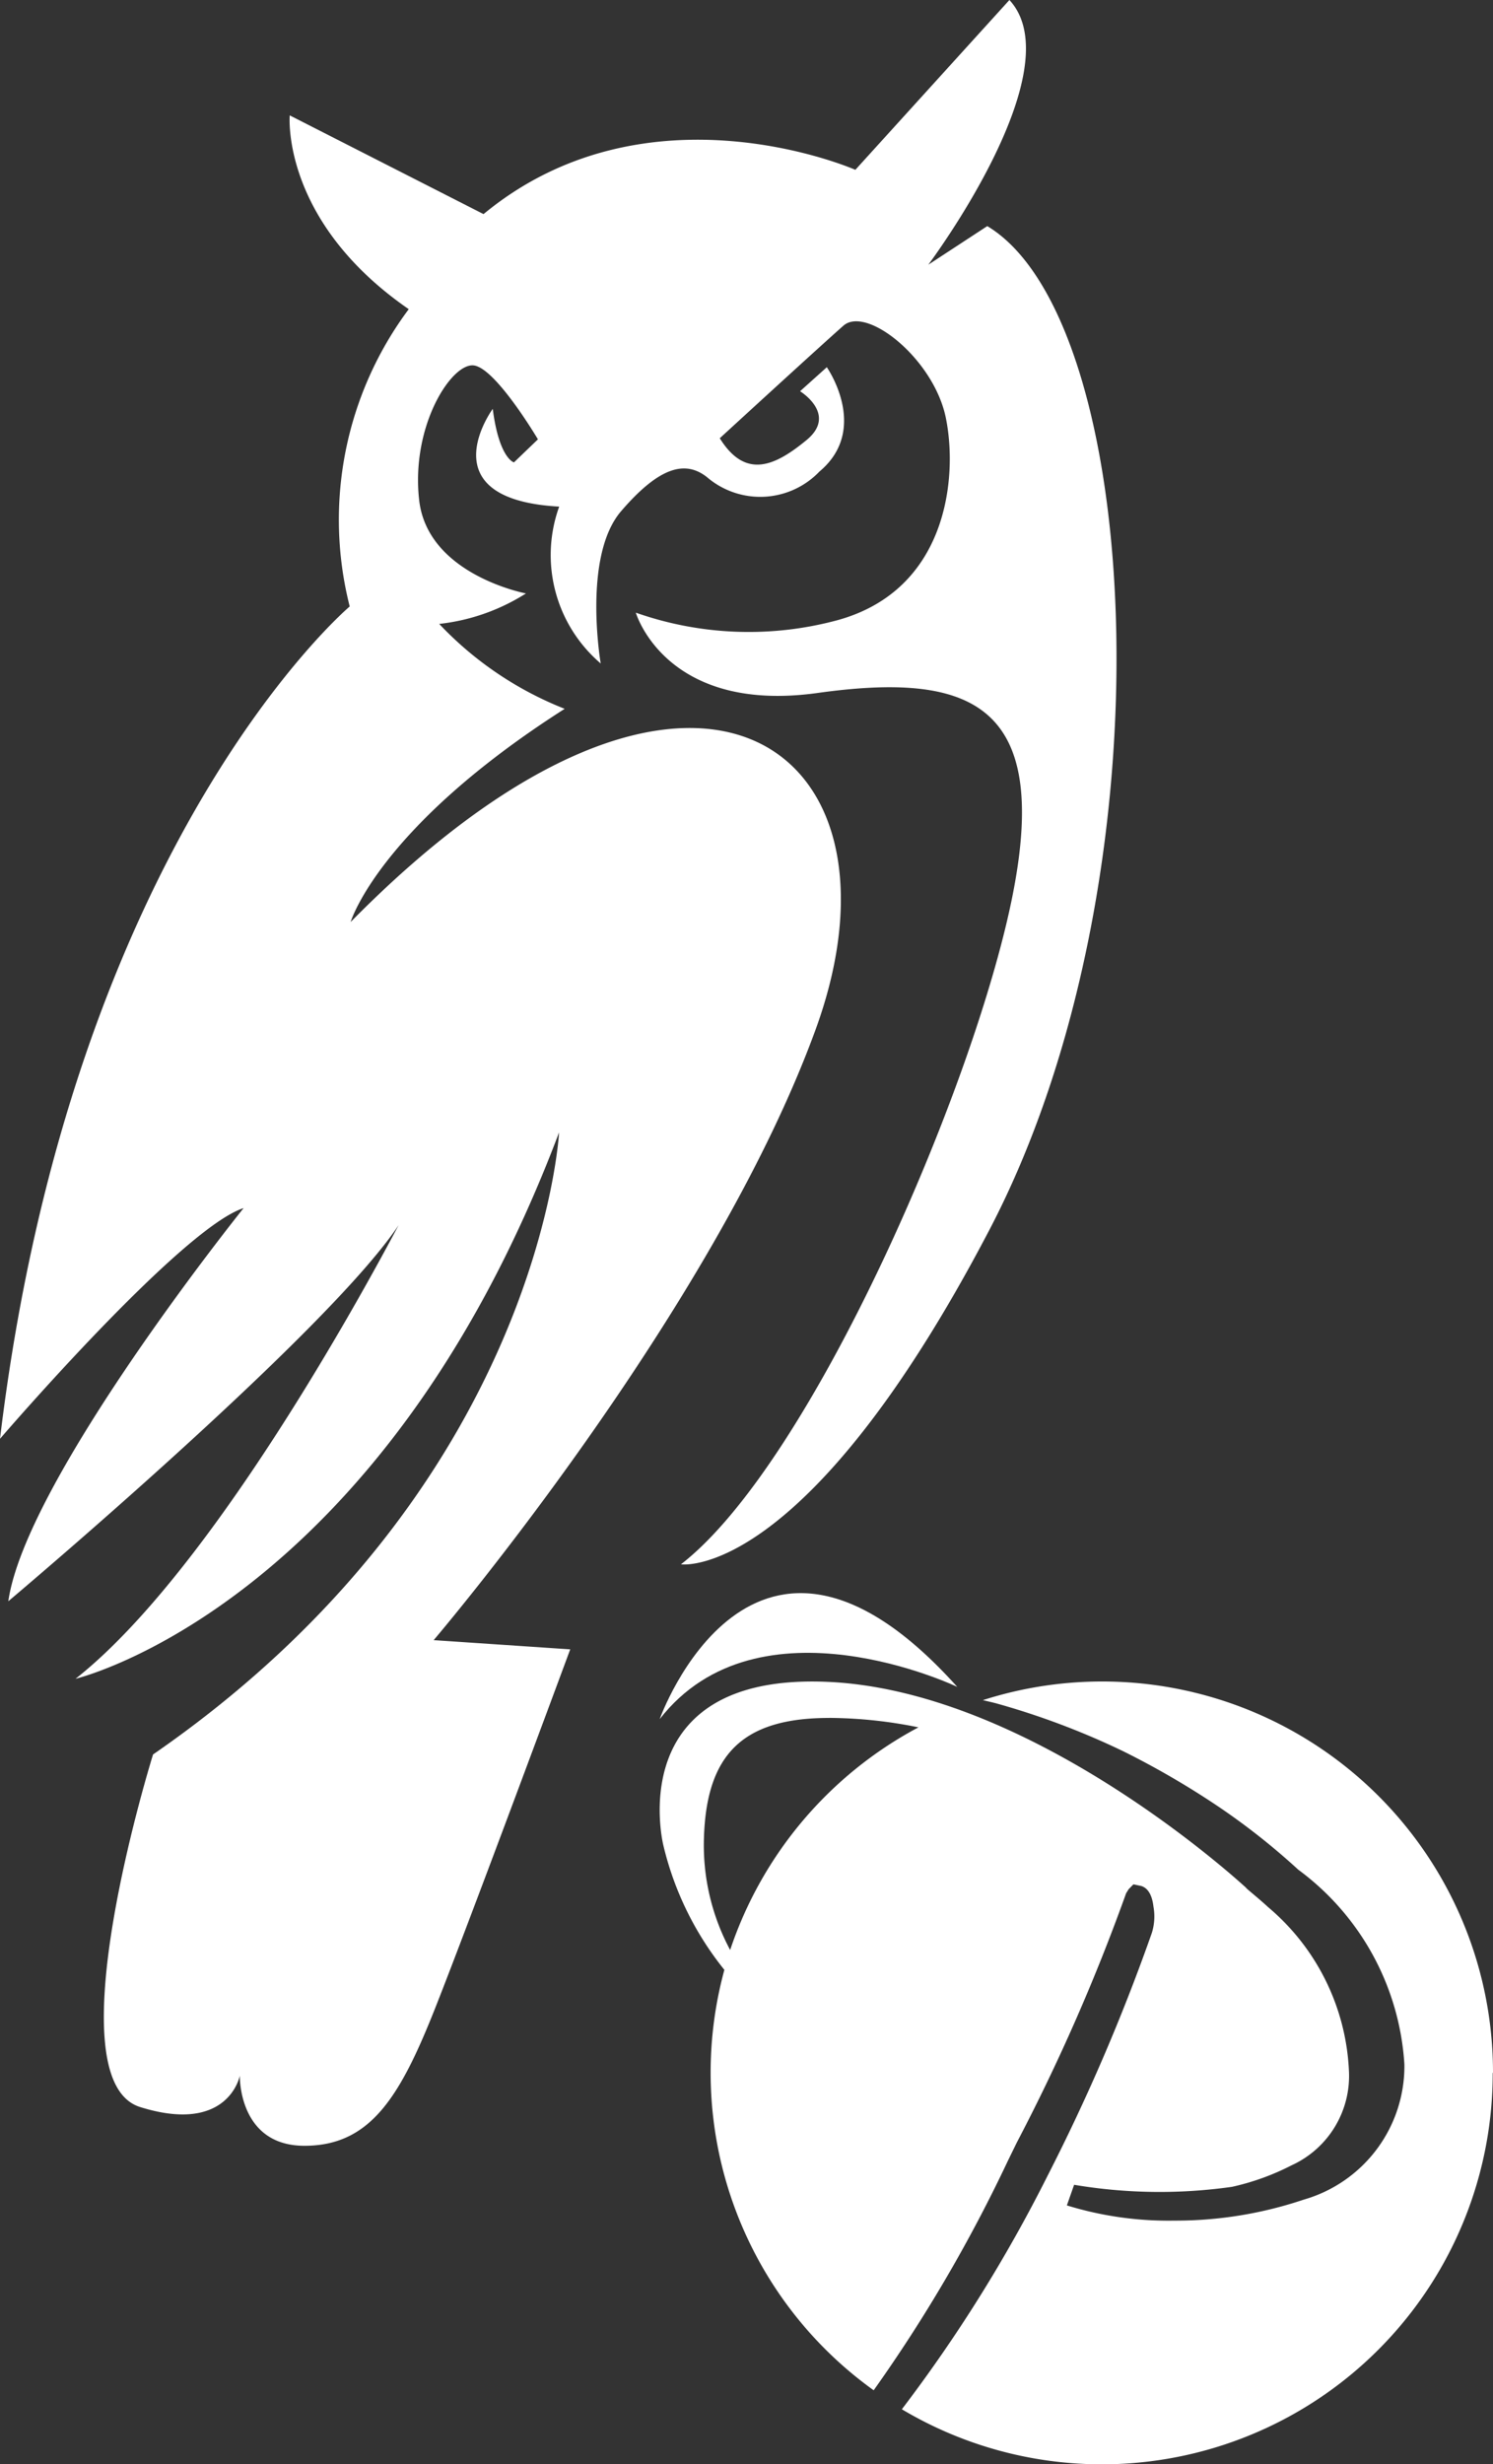 <svg id="Gruppe_204" data-name="Gruppe 204" xmlns="http://www.w3.org/2000/svg" xmlns:xlink="http://www.w3.org/1999/xlink" width="36.669" height="60.507" viewBox="0 0 36.669 60.507">
  <rect x="0" y="0" width="36.669" height="60.507" fill="#333333" stroke="none"/>
  <defs>
    <clipPath id="clip-path">
      <rect id="Rechteck_63" data-name="Rechteck 63" width="36.669" height="60.507" fill="#fff"/>
    </clipPath>
  </defs>
  <g id="Gruppe_203" data-name="Gruppe 203" clip-path="url(#clip-path)">
    <path id="Pfad_151" data-name="Pfad 151" d="M11.875,5.257,7.116,2.833s-.226,2.584,2.923,4.759a8.646,8.646,0,0,0-1.45,7.3S1.767,20.646,0,35.33c0,0,4.441-5.167,5.983-5.665,0,0-5.353,6.662-5.779,9.654,0,0,9.269-7.8,9.9-9.836,0,0-4.419,8.725-8.249,11.74,0,0,7.48-1.768,11.876-13.416,0,0-.453,8.7-9.972,15.274,0,0-2.493,7.978-.317,8.658s2.448-.771,2.448-.771S5.846,52.69,7.478,52.69s2.357-1.224,3.218-3.4S14.005,40.5,14.005,40.5l-3.354-.226s6.844-8.023,9.383-15S17,14.119,8.612,22.64c0,0,.679-2.312,5.257-5.235a8.536,8.536,0,0,1-3.082-2.085,4.993,4.993,0,0,0,2.131-.748s-2.413-.453-2.623-2.289.809-3.4,1.354-3.308,1.563,1.813,1.563,1.813l-.589.566s-.363-.09-.521-1.314c0,0-1.632,2.221,1.632,2.4a3.5,3.5,0,0,0,1.02,3.852s-.454-2.628.5-3.739,1.586-1.247,2.107-.839a2.012,2.012,0,0,0,2.765-.135c1.246-1.043.181-2.562.181-2.562l-.657.59s.929.566.158,1.2-1.495.974-2.13-.046c0,0,2.47-2.266,3.037-2.764s2.221.815,2.516,2.266.045,4.215-2.652,4.963a8.357,8.357,0,0,1-4.963-.182s.725,2.493,4.464,1.972,5.711.249,4.8,4.918S19.942,35.92,16.725,38.412c0,0,3.036.454,7.569-8.2S28.1,7.864,24.248,5.552L22.8,6.5S26.379,1.722,24.792,0L21.008,4.17s-5.1-2.244-9.133,1.088" fill="#fff"/>
    <path id="Pfad_152" data-name="Pfad 152" d="M74.544,183.071s2.276-6.4,7.309-.792c0,0-4.877-2.333-7.309.792" transform="translate(-58.342 -140.857)" fill="#fff"/>
    <path id="Pfad_153" data-name="Pfad 153" d="M95.011,199.584a9.6,9.6,0,0,0-12.529-9.152c.11.027.22.051.33.08a18.8,18.8,0,0,1,3.143,1.188,20.677,20.677,0,0,1,2.255,1.308,16.861,16.861,0,0,1,2.019,1.588,6.43,6.43,0,0,1,2.606,4.783,3.412,3.412,0,0,1-2.472,3.318,9.871,9.871,0,0,1-3.183.516,8.477,8.477,0,0,1-2.635-.374l.178-.506a12.645,12.645,0,0,0,3.878.05h0a6.043,6.043,0,0,0,1.46-.527,2.413,2.413,0,0,0,1.411-2.34,5.586,5.586,0,0,0-1.983-4c-.181-.168-.373-.323-.559-.484l.043.032a0,0,0,0,0,0,0h0l-.055-.051-.01-.009-.035-.031c-.736-.661-5.5-4.773-10.186-4.989-5.1-.234-4.054,4.007-4.054,4.007a7.708,7.708,0,0,0,1.5,3.064A9.6,9.6,0,0,0,79.8,207.379a36.912,36.912,0,0,0,3.3-5.643l.217-.444A48.3,48.3,0,0,0,86,195.175l.062-.1.118-.12.2.043c.161.056.26.226.292.507a1.357,1.357,0,0,1-.04.643,48.281,48.281,0,0,1-2.569,5.979,36.426,36.426,0,0,1-3.571,5.718,9.6,9.6,0,0,0,14.512-8.259m-16.295-8.718a11.218,11.218,0,0,1,2.191.232,9.661,9.661,0,0,0-4.625,5.467,5.441,5.441,0,0,1-.644-2.738c.059-2.082.968-2.96,3.078-2.96" transform="translate(-58.342 -148.685)" fill="#fff"/>
  </g>
</svg>